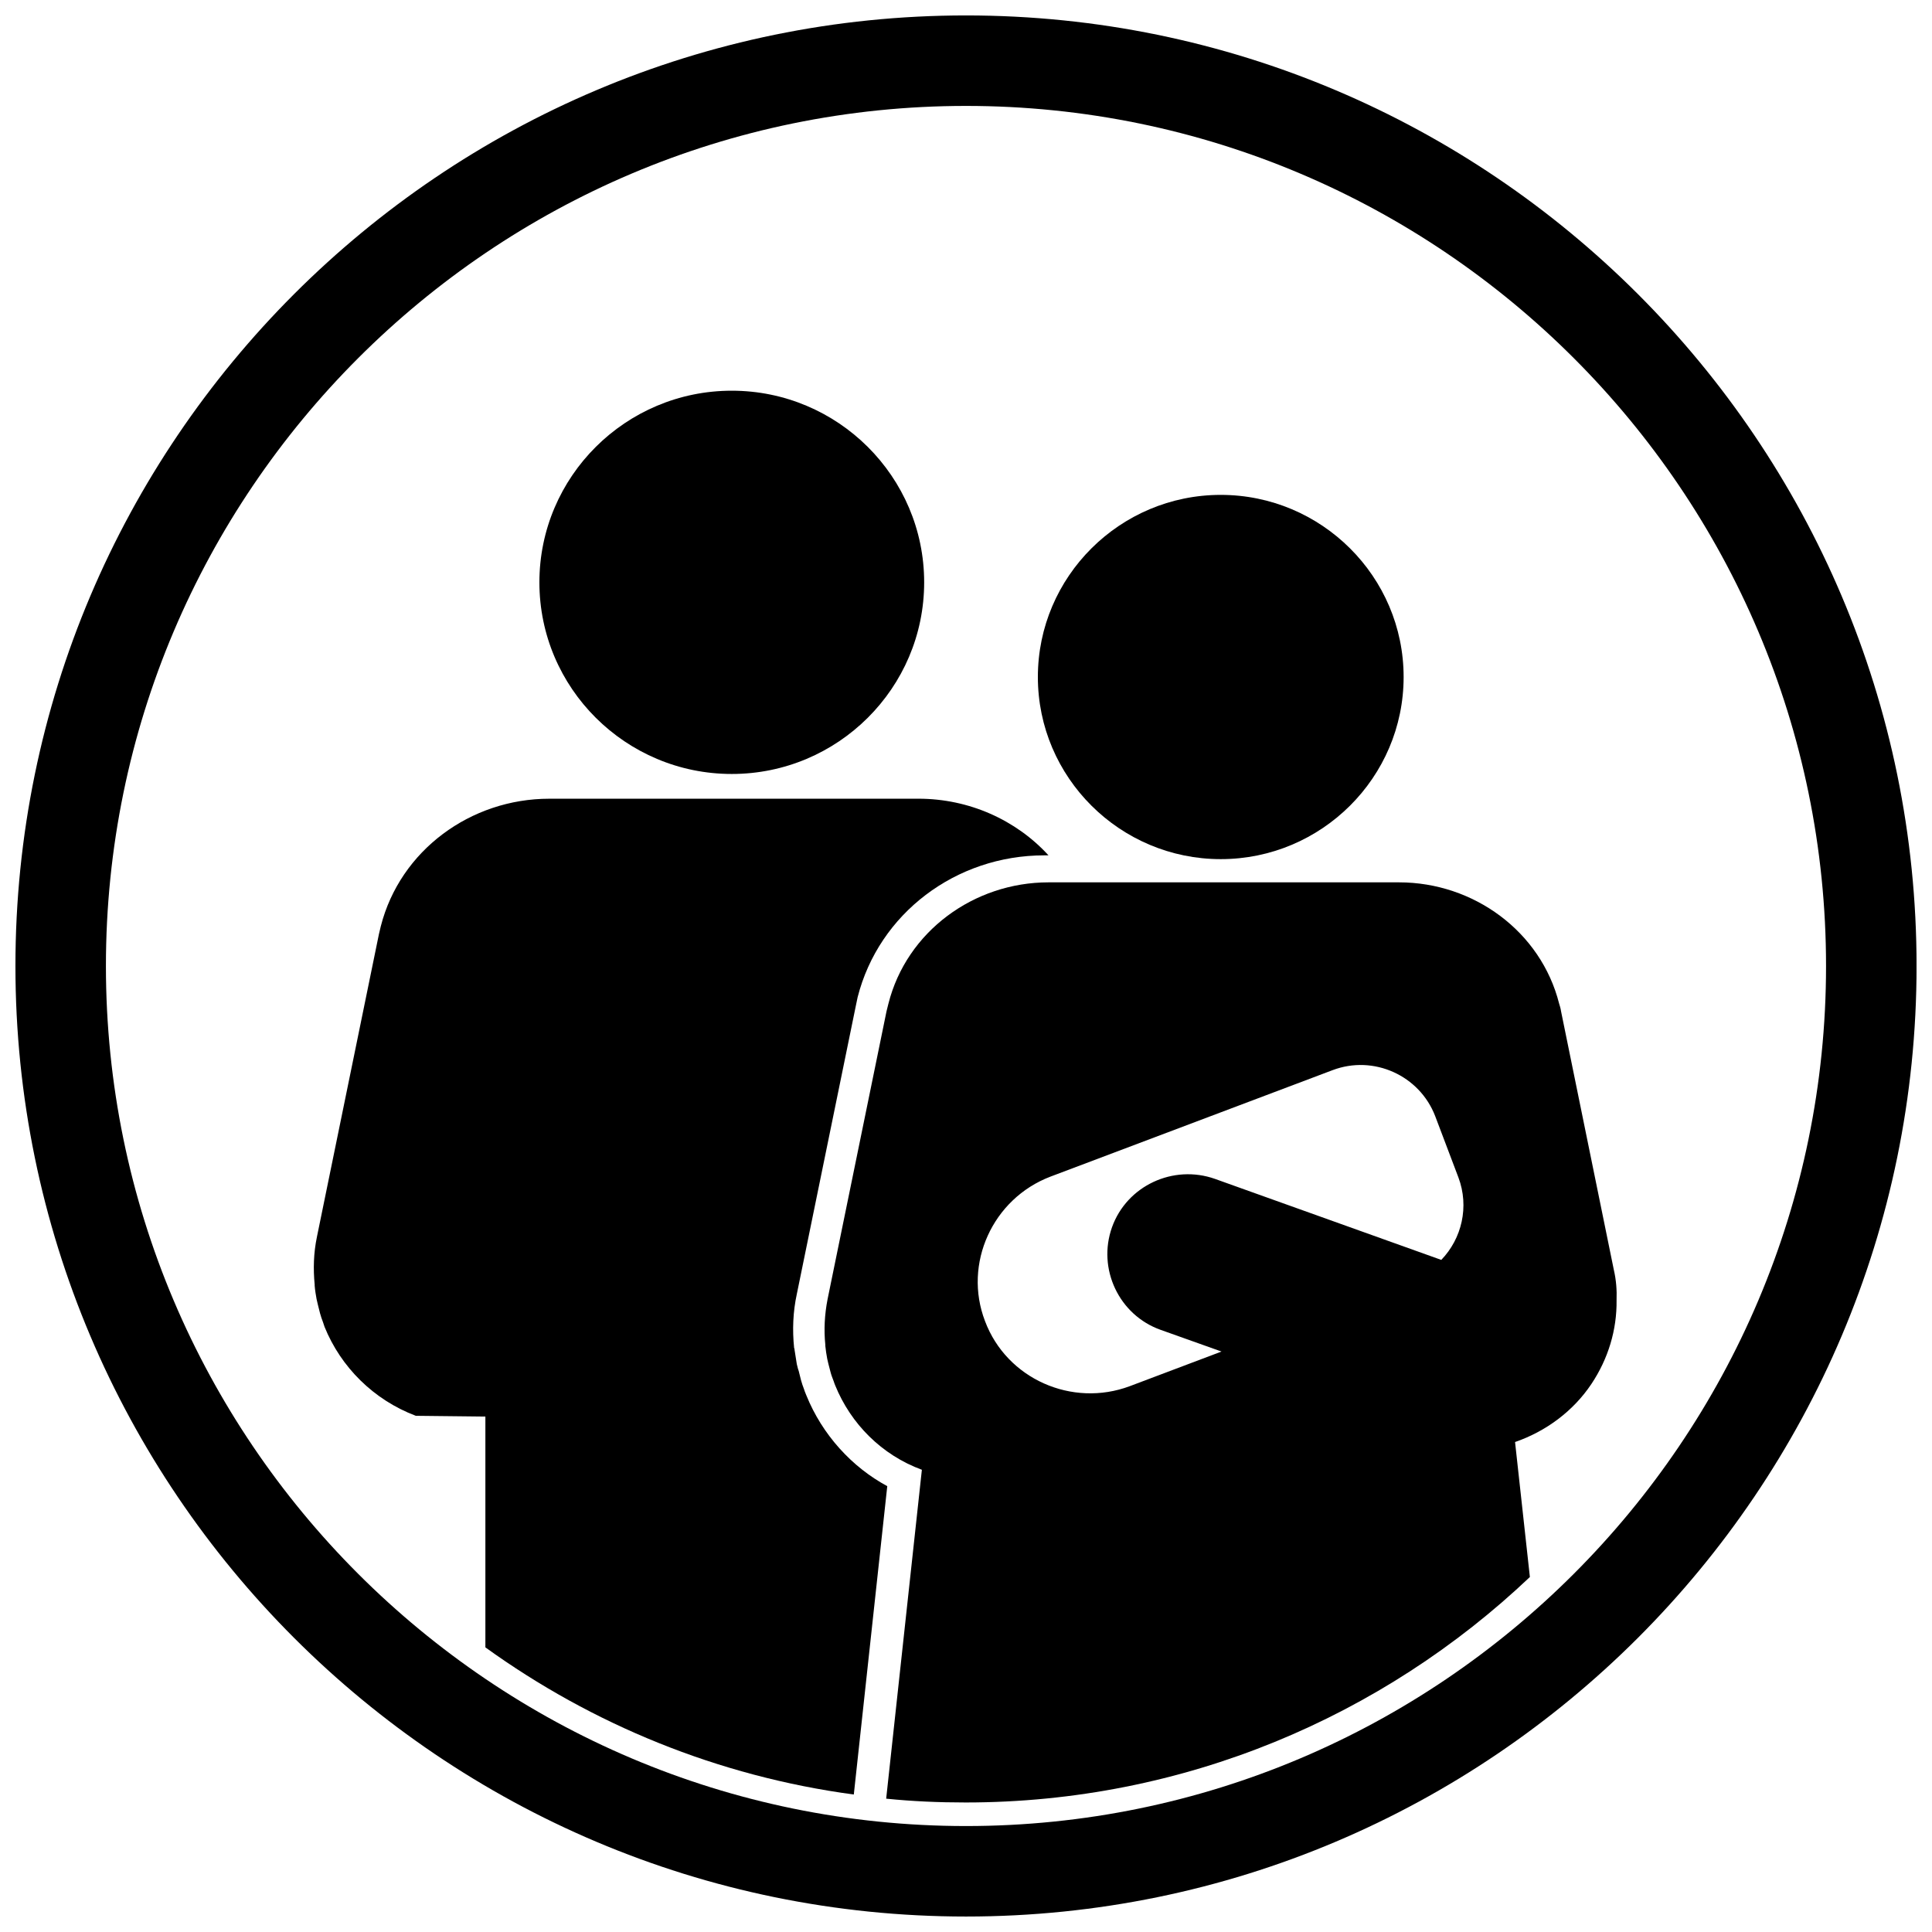 <?xml version="1.0" encoding="UTF-8"?>
<!-- Uploaded to: SVG Repo, www.svgrepo.com, Generator: SVG Repo Mixer Tools -->
<svg width="800px" height="800px" version="1.1" viewBox="144 144 512 512" xmlns="http://www.w3.org/2000/svg">
 <defs>
  <clipPath id="a">
   <path d="m148.09 148.09h503.81v503.81h-503.81z"/>
  </clipPath>
 </defs>
 <path d="m467.51 371.68c26.703 0 48.465-21.664 48.465-48.266 0-26.602-21.766-48.266-48.465-48.266-26.703 0-48.465 21.664-48.465 48.266 0 26.602 21.766 48.266 48.465 48.266z"/>
 <path d="m337.93 349.11c28.113 0 50.984-22.773 50.984-50.785s-22.871-50.785-50.984-50.785c-28.113 0-50.984 22.773-50.984 50.785s22.871 50.785 50.984 50.785z"/>
 <path d="m571.7 480.61-14.008-68.617c-0.102-0.707-0.301-1.41-0.504-2.016-4.836-19.145-22.672-32.145-42.422-32.145h-92.902c-19.75 0-37.586 13-42.422 32.145-0.203 0.707-0.301 1.309-0.504 2.016l-15.617 76.277c-0.805 4.133-1.008 8.16-0.605 12.09v0.301c0.102 1.109 0.301 2.316 0.504 3.426 0.102 0.402 0.203 0.805 0.301 1.309 0.203 0.805 0.402 1.512 0.605 2.316 0.203 0.805 0.504 1.512 0.805 2.316 0.102 0.402 0.301 0.805 0.402 1.109 4.133 10.176 12.293 18.438 22.973 22.371l-9.461 87.16c6.953 0.707 13.906 1.008 21.059 1.008 57.836 0 110.54-22.773 149.53-59.75l-3.93-35.77c8.16-2.82 15.418-8.16 20.254-15.418 4.434-6.648 6.75-14.309 6.648-22.168 0.102-2.621-0.102-5.344-0.707-7.961zm-45.746-2.723-59.953-21.461c-11.082-3.93-23.375 1.812-27.305 12.797-3.93 10.984 1.812 23.277 12.898 27.207l16.121 5.742-24.285 9.168c-15.316 5.742-32.648-1.914-38.391-17.23-5.844-15.215 2.016-32.445 17.332-38.289l74.766-28.215c10.883-4.133 23.074 1.41 27.207 12.191l6.144 16.223c2.922 7.762 0.906 16.227-4.535 21.867z"/>
 <path d="m357.68 513.76c-0.102-0.301-0.301-0.707-0.402-1.008l-0.203-0.605c-0.301-0.805-0.605-1.613-0.805-2.418-0.203-0.805-0.402-1.613-0.605-2.418l-0.203-0.605c-0.102-0.402-0.203-0.805-0.301-1.211-0.203-1.211-0.402-2.418-0.605-3.828 0-0.203 0-0.301-0.102-0.402-0.504-4.836-0.301-9.672 0.707-14.309l15.617-76.277c0.203-0.805 0.301-1.613 0.504-2.418 5.644-22.168 25.996-37.586 49.473-37.586h1.109c-8.566-9.371-21.059-15.012-34.461-15.012l-97.84 0.004c-20.859 0-39.5 13.703-44.637 33.754-0.203 0.707-0.301 1.41-0.504 2.117l-16.426 80.207c-0.906 4.332-1.008 8.566-0.605 12.695v0.301c0.102 1.211 0.301 2.418 0.504 3.527 0.102 0.402 0.203 0.906 0.301 1.309 0.203 0.805 0.402 1.613 0.605 2.418 0.203 0.805 0.504 1.613 0.805 2.418 0.102 0.402 0.301 0.805 0.402 1.211 4.332 10.68 13 19.348 24.184 23.578l18.438 0.203v61.164c28.215 20.355 61.566 34.16 97.637 38.996l8.867-81.719c-9.363-5.043-17.223-13.605-21.453-24.086z"/>
 <g clip-path="url(#a)">
  <path d="m400 148.09c-138.95 0-251.91 112.95-251.91 251.91 0 138.95 112.95 251.9 251.91 251.9 138.95 0 251.91-112.95 251.91-251.91-0.004-138.95-112.96-251.9-251.91-251.9zm0 479.83c-125.65 0-227.93-102.27-227.93-227.92 0-125.65 102.27-227.93 227.93-227.93 125.65 0 227.92 102.27 227.92 227.93 0 125.65-102.27 227.92-227.92 227.92z"/>
 </g>
</svg>